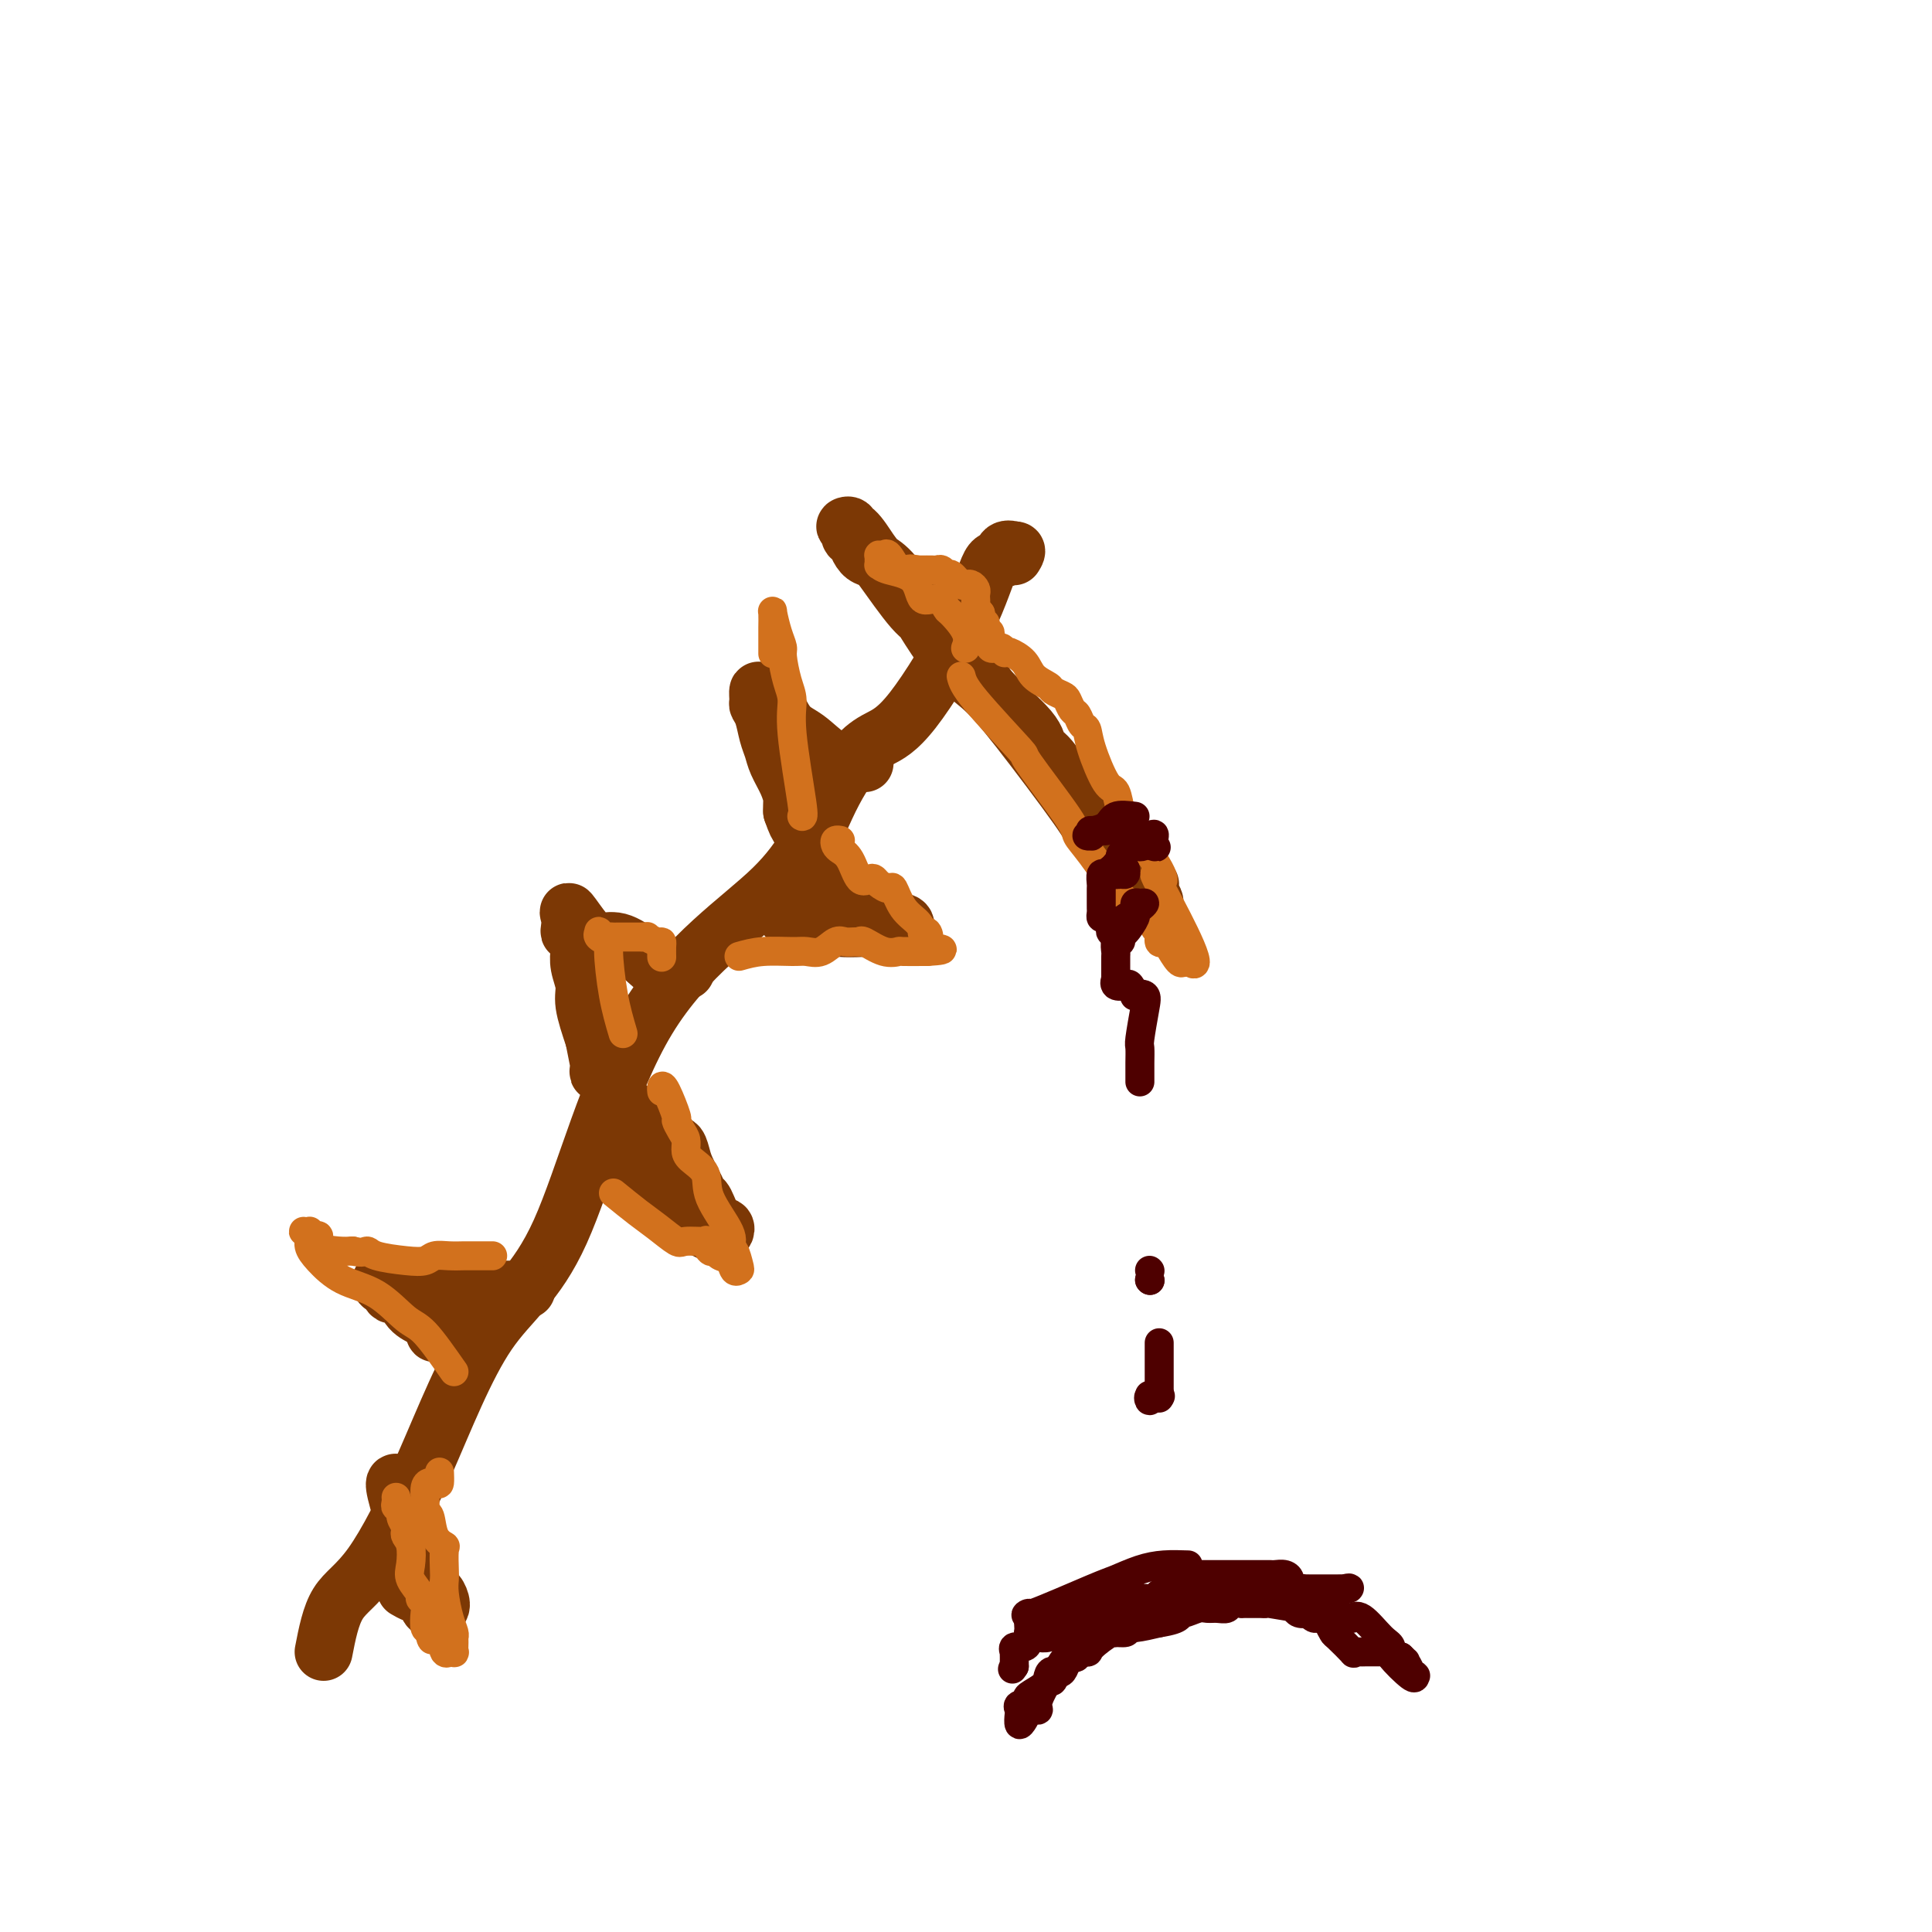 <svg viewBox='0 0 400 400' version='1.1' xmlns='http://www.w3.org/2000/svg' xmlns:xlink='http://www.w3.org/1999/xlink'><g fill='none' stroke='#7C3805' stroke-width='12' stroke-linecap='round' stroke-linejoin='round'><path d='M67,342c0.729,-3.762 1.458,-7.524 3,-10c1.542,-2.476 3.896,-3.667 7,-8c3.104,-4.333 6.958,-11.809 11,-21c4.042,-9.191 8.274,-20.096 13,-27c4.726,-6.904 9.947,-9.806 15,-21c5.053,-11.194 9.939,-30.679 18,-44c8.061,-13.321 19.297,-20.477 26,-27c6.703,-6.523 8.873,-12.413 11,-17c2.127,-4.587 4.211,-7.872 6,-10c1.789,-2.128 3.281,-3.100 5,-4c1.719,-0.900 3.664,-1.727 7,-6c3.336,-4.273 8.064,-11.992 11,-18c2.936,-6.008 4.079,-10.303 5,-12c0.921,-1.697 1.620,-0.794 2,-1c0.380,-0.206 0.442,-1.519 1,-2c0.558,-0.481 1.612,-0.129 2,0c0.388,0.129 0.111,0.037 0,0c-0.111,-0.037 -0.055,-0.018 0,0'/><path d='M210,114c0.778,-0.244 0.222,0.644 0,1c-0.222,0.356 -0.111,0.178 0,0'/><path d='M193,129c-1.083,-0.453 -2.165,-0.905 -4,-3c-1.835,-2.095 -4.421,-5.831 -6,-8c-1.579,-2.169 -2.151,-2.770 -3,-4c-0.849,-1.230 -1.975,-3.089 -3,-4c-1.025,-0.911 -1.950,-0.875 -2,-1c-0.050,-0.125 0.775,-0.411 1,0c0.225,0.411 -0.150,1.520 0,2c0.150,0.480 0.824,0.332 1,0c0.176,-0.332 -0.145,-0.850 0,0c0.145,0.850 0.758,3.066 2,4c1.242,0.934 3.114,0.586 6,4c2.886,3.414 6.787,10.591 10,15c3.213,4.409 5.739,6.049 8,8c2.261,1.951 4.255,4.214 8,9c3.745,4.786 9.239,12.096 12,16c2.761,3.904 2.789,4.401 4,6c1.211,1.599 3.606,4.299 6,7'/><path d='M233,180c9.496,11.492 5.234,5.222 4,3c-1.234,-2.222 0.558,-0.395 1,0c0.442,0.395 -0.465,-0.643 -1,-1c-0.535,-0.357 -0.698,-0.033 -1,0c-0.302,0.033 -0.742,-0.225 -1,0c-0.258,0.225 -0.334,0.933 -1,0c-0.666,-0.933 -1.923,-3.505 -3,-5c-1.077,-1.495 -1.973,-1.911 -3,-3c-1.027,-1.089 -2.185,-2.851 -4,-6c-1.815,-3.149 -4.289,-7.687 -6,-10c-1.711,-2.313 -2.660,-2.402 -3,-3c-0.340,-0.598 -0.070,-1.705 -2,-4c-1.930,-2.295 -6.058,-5.776 -8,-8c-1.942,-2.224 -1.697,-3.189 -2,-4c-0.303,-0.811 -1.153,-1.467 -2,-2c-0.847,-0.533 -1.691,-0.941 -2,-1c-0.309,-0.059 -0.083,0.232 0,0c0.083,-0.232 0.022,-0.985 0,-1c-0.022,-0.015 -0.006,0.710 0,1c0.006,0.290 0.003,0.145 0,0'/><path d='M179,158c-0.940,0.006 -1.879,0.011 -3,0c-1.121,-0.011 -2.422,-0.040 -4,-1c-1.578,-0.960 -3.432,-2.851 -5,-4c-1.568,-1.149 -2.851,-1.555 -4,-3c-1.149,-1.445 -2.165,-3.929 -3,-5c-0.835,-1.071 -1.489,-0.728 -2,-1c-0.511,-0.272 -0.880,-1.160 -1,-1c-0.120,0.160 0.010,1.369 0,2c-0.010,0.631 -0.158,0.685 0,1c0.158,0.315 0.623,0.892 1,2c0.377,1.108 0.665,2.749 1,4c0.335,1.251 0.717,2.113 1,3c0.283,0.887 0.468,1.798 1,3c0.532,1.202 1.411,2.693 2,4c0.589,1.307 0.889,2.429 1,3c0.111,0.571 0.032,0.592 0,1c-0.032,0.408 -0.016,1.204 0,2'/><path d='M164,168c1.536,4.547 1.876,3.415 2,3c0.124,-0.415 0.033,-0.112 0,0c-0.033,0.112 -0.010,0.032 0,0c0.010,-0.032 0.005,-0.016 0,0'/><path d='M163,190c0.451,0.061 0.902,0.123 2,0c1.098,-0.123 2.842,-0.429 4,0c1.158,0.429 1.729,1.593 4,2c2.271,0.407 6.243,0.056 9,0c2.757,-0.056 4.300,0.183 5,0c0.700,-0.183 0.557,-0.789 0,-1c-0.557,-0.211 -1.527,-0.026 -2,0c-0.473,0.026 -0.447,-0.107 -1,0c-0.553,0.107 -1.685,0.455 -2,0c-0.315,-0.455 0.187,-1.713 0,-2c-0.187,-0.287 -1.062,0.398 -2,0c-0.938,-0.398 -1.940,-1.879 -3,-3c-1.060,-1.121 -2.179,-1.880 -3,-3c-0.821,-1.120 -1.344,-2.599 -2,-3c-0.656,-0.401 -1.446,0.277 -2,0c-0.554,-0.277 -0.873,-1.508 -1,-2c-0.127,-0.492 -0.064,-0.246 0,0'/><path d='M142,201c-1.784,0.247 -3.568,0.494 -5,0c-1.432,-0.494 -2.510,-1.727 -4,-3c-1.490,-1.273 -3.390,-2.584 -5,-3c-1.610,-0.416 -2.929,0.063 -4,0c-1.071,-0.063 -1.896,-0.667 -3,-2c-1.104,-1.333 -2.489,-3.393 -3,-4c-0.511,-0.607 -0.147,0.241 0,1c0.147,0.759 0.078,1.431 0,2c-0.078,0.569 -0.166,1.036 0,1c0.166,-0.036 0.584,-0.575 1,0c0.416,0.575 0.828,2.265 1,3c0.172,0.735 0.104,0.515 0,1c-0.104,0.485 -0.244,1.677 0,3c0.244,1.323 0.873,2.779 1,4c0.127,1.221 -0.250,2.206 0,4c0.250,1.794 1.125,4.397 2,7'/><path d='M123,215c0.996,5.119 0.985,4.916 1,5c0.015,0.084 0.056,0.456 0,1c-0.056,0.544 -0.207,1.262 0,1c0.207,-0.262 0.774,-1.503 1,-2c0.226,-0.497 0.113,-0.248 0,0'/><path d='M130,244c1.150,0.362 2.301,0.724 4,2c1.699,1.276 3.947,3.467 6,5c2.053,1.533 3.911,2.407 5,3c1.089,0.593 1.411,0.905 2,1c0.589,0.095 1.447,-0.027 2,0c0.553,0.027 0.800,0.205 1,0c0.200,-0.205 0.353,-0.791 0,-1c-0.353,-0.209 -1.212,-0.041 -2,-1c-0.788,-0.959 -1.507,-3.047 -2,-4c-0.493,-0.953 -0.762,-0.772 -1,-1c-0.238,-0.228 -0.447,-0.866 -1,-2c-0.553,-1.134 -1.450,-2.763 -2,-4c-0.550,-1.237 -0.752,-2.083 -1,-3c-0.248,-0.917 -0.541,-1.906 -1,-2c-0.459,-0.094 -1.085,0.705 -2,0c-0.915,-0.705 -2.119,-2.916 -3,-4c-0.881,-1.084 -1.441,-1.042 -2,-1'/><path d='M133,232c-1.707,-1.250 -1.974,-0.874 -2,-1c-0.026,-0.126 0.189,-0.755 0,-1c-0.189,-0.245 -0.783,-0.107 -1,0c-0.217,0.107 -0.059,0.183 0,1c0.059,0.817 0.017,2.376 0,3c-0.017,0.624 -0.008,0.312 0,0'/><path d='M109,267c-0.864,0.001 -1.728,0.001 -3,0c-1.272,-0.001 -2.951,-0.004 -4,0c-1.049,0.004 -1.467,0.015 -3,0c-1.533,-0.015 -4.180,-0.055 -6,0c-1.820,0.055 -2.813,0.206 -5,0c-2.187,-0.206 -5.568,-0.769 -7,-1c-1.432,-0.231 -0.916,-0.131 -1,0c-0.084,0.131 -0.766,0.292 -1,0c-0.234,-0.292 -0.018,-1.037 0,-1c0.018,0.037 -0.162,0.857 0,1c0.162,0.143 0.667,-0.389 1,0c0.333,0.389 0.495,1.701 1,2c0.505,0.299 1.352,-0.415 2,0c0.648,0.415 1.098,1.958 2,3c0.902,1.042 2.258,1.583 3,2c0.742,0.417 0.871,0.708 1,1'/><path d='M89,274c1.404,1.691 0.912,1.917 1,2c0.088,0.083 0.754,0.022 1,0c0.246,-0.022 0.070,-0.006 0,0c-0.070,0.006 -0.035,0.003 0,0'/><path d='M84,329c0.633,0.367 1.267,0.734 2,1c0.733,0.266 1.566,0.433 2,1c0.434,0.567 0.470,1.536 1,2c0.530,0.464 1.554,0.424 2,0c0.446,-0.424 0.316,-1.232 0,-2c-0.316,-0.768 -0.817,-1.494 -1,-1c-0.183,0.494 -0.049,2.210 -1,-1c-0.951,-3.210 -2.986,-11.346 -4,-15c-1.014,-3.654 -1.007,-2.827 -1,-2'/><path d='M84,312c-1.504,-4.391 -1.764,-4.868 -2,-5c-0.236,-0.132 -0.448,0.080 0,2c0.448,1.920 1.557,5.549 2,7c0.443,1.451 0.222,0.726 0,0'/></g>
<g fill='none' stroke='#D2711D' stroke-width='6' stroke-linecap='round' stroke-linejoin='round'><path d='M166,169c0.232,0.128 0.465,0.255 0,-3c-0.465,-3.255 -1.626,-9.893 -2,-14c-0.374,-4.107 0.041,-5.682 0,-7c-0.041,-1.318 -0.536,-2.378 -1,-4c-0.464,-1.622 -0.895,-3.807 -1,-5c-0.105,-1.193 0.115,-1.396 0,-2c-0.115,-0.604 -0.567,-1.611 -1,-3c-0.433,-1.389 -0.848,-3.160 -1,-4c-0.152,-0.840 -0.041,-0.750 0,0c0.041,0.750 0.011,2.160 0,3c-0.011,0.840 -0.003,1.111 0,2c0.003,0.889 0.001,2.397 0,3c-0.001,0.603 -0.000,0.302 0,0'/><path d='M153,198c1.506,-0.427 3.012,-0.854 5,-1c1.988,-0.146 4.458,-0.011 6,0c1.542,0.011 2.157,-0.102 3,0c0.843,0.102 1.914,0.420 3,0c1.086,-0.420 2.186,-1.579 3,-2c0.814,-0.421 1.340,-0.105 2,0c0.660,0.105 1.452,0.000 2,0c0.548,-0.000 0.850,0.105 1,0c0.150,-0.105 0.146,-0.420 1,0c0.854,0.420 2.564,1.577 4,2c1.436,0.423 2.597,0.113 3,0c0.403,-0.113 0.046,-0.030 1,0c0.954,0.030 3.218,0.008 4,0c0.782,-0.008 0.080,-0.002 0,0c-0.080,0.002 0.460,0.001 1,0'/><path d='M192,197c6.038,-0.353 1.632,-0.734 0,-1c-1.632,-0.266 -0.491,-0.417 0,-1c0.491,-0.583 0.332,-1.599 0,-2c-0.332,-0.401 -0.838,-0.185 -1,0c-0.162,0.185 0.021,0.341 0,0c-0.021,-0.341 -0.247,-1.180 -1,-2c-0.753,-0.820 -2.033,-1.621 -3,-3c-0.967,-1.379 -1.620,-3.337 -2,-4c-0.380,-0.663 -0.486,-0.030 -1,0c-0.514,0.030 -1.436,-0.541 -2,-1c-0.564,-0.459 -0.771,-0.806 -1,-1c-0.229,-0.194 -0.482,-0.237 -1,0c-0.518,0.237 -1.303,0.753 -2,0c-0.697,-0.753 -1.307,-2.776 -2,-4c-0.693,-1.224 -1.467,-1.648 -2,-2c-0.533,-0.352 -0.823,-0.630 -1,-1c-0.177,-0.370 -0.240,-0.830 0,-1c0.240,-0.170 0.783,-0.048 1,0c0.217,0.048 0.109,0.024 0,0'/><path d='M129,214c-0.716,-2.417 -1.431,-4.833 -2,-8c-0.569,-3.167 -0.990,-7.084 -1,-9c-0.010,-1.916 0.393,-1.830 0,-2c-0.393,-0.170 -1.581,-0.596 -2,-1c-0.419,-0.404 -0.070,-0.788 0,-1c0.070,-0.212 -0.138,-0.253 0,0c0.138,0.253 0.621,0.800 1,1c0.379,0.200 0.654,0.054 1,0c0.346,-0.054 0.763,-0.014 1,0c0.237,0.014 0.295,0.004 1,0c0.705,-0.004 2.059,-0.001 3,0c0.941,0.001 1.471,0.001 2,0'/><path d='M133,194c1.514,-0.063 0.798,-0.220 1,0c0.202,0.220 1.322,0.816 2,1c0.678,0.184 0.914,-0.043 1,0c0.086,0.043 0.023,0.358 0,1c-0.023,0.642 -0.007,1.612 0,2c0.007,0.388 0.003,0.194 0,0'/><path d='M127,247c1.774,1.442 3.548,2.884 5,4c1.452,1.116 2.581,1.905 4,3c1.419,1.095 3.129,2.497 4,3c0.871,0.503 0.902,0.106 2,0c1.098,-0.106 3.263,0.080 4,0c0.737,-0.080 0.047,-0.426 0,0c-0.047,0.426 0.551,1.624 1,2c0.449,0.376 0.751,-0.071 1,0c0.249,0.071 0.446,0.659 1,1c0.554,0.341 1.466,0.434 2,1c0.534,0.566 0.689,1.605 1,2c0.311,0.395 0.777,0.144 1,0c0.223,-0.144 0.204,-0.183 0,-1c-0.204,-0.817 -0.593,-2.412 -1,-3c-0.407,-0.588 -0.830,-0.168 -1,0c-0.170,0.168 -0.085,0.084 0,0'/><path d='M151,259c-0.373,-0.758 -0.306,-0.654 0,-1c0.306,-0.346 0.852,-1.142 0,-3c-0.852,-1.858 -3.103,-4.777 -4,-7c-0.897,-2.223 -0.439,-3.750 -1,-5c-0.561,-1.250 -2.140,-2.224 -3,-3c-0.860,-0.776 -0.999,-1.356 -1,-2c-0.001,-0.644 0.137,-1.353 0,-2c-0.137,-0.647 -0.548,-1.232 -1,-2c-0.452,-0.768 -0.944,-1.719 -1,-2c-0.056,-0.281 0.325,0.107 0,-1c-0.325,-1.107 -1.355,-3.709 -2,-5c-0.645,-1.291 -0.904,-1.271 -1,-1c-0.096,0.271 -0.027,0.792 0,1c0.027,0.208 0.014,0.104 0,0'/><path d='M94,284c-2.218,-3.176 -4.435,-6.352 -6,-8c-1.565,-1.648 -2.476,-1.768 -4,-3c-1.524,-1.232 -3.661,-3.576 -6,-5c-2.339,-1.424 -4.879,-1.926 -7,-3c-2.121,-1.074 -3.823,-2.719 -5,-4c-1.177,-1.281 -1.828,-2.200 -2,-3c-0.172,-0.800 0.136,-1.483 0,-2c-0.136,-0.517 -0.717,-0.867 -1,-1c-0.283,-0.133 -0.270,-0.049 0,0c0.270,0.049 0.795,0.064 1,0c0.205,-0.064 0.090,-0.207 0,0c-0.090,0.207 -0.155,0.763 0,1c0.155,0.237 0.531,0.155 1,0c0.469,-0.155 1.033,-0.382 1,0c-0.033,0.382 -0.663,1.372 0,2c0.663,0.628 2.618,0.894 4,1c1.382,0.106 2.191,0.053 3,0'/><path d='M73,259c2.187,0.573 2.654,0.006 3,0c0.346,-0.006 0.570,0.548 2,1c1.430,0.452 4.064,0.801 6,1c1.936,0.199 3.172,0.250 4,0c0.828,-0.250 1.247,-0.799 2,-1c0.753,-0.201 1.840,-0.054 3,0c1.160,0.054 2.391,0.014 3,0c0.609,-0.014 0.594,-0.004 1,0c0.406,0.004 1.233,0.001 2,0c0.767,-0.001 1.474,-0.000 2,0c0.526,0.000 0.872,0.000 1,0c0.128,-0.000 0.036,-0.000 0,0c-0.036,0.000 -0.018,0.000 0,0'/><path d='M82,310c0.032,0.297 0.065,0.594 0,1c-0.065,0.406 -0.227,0.921 0,1c0.227,0.079 0.845,-0.277 1,0c0.155,0.277 -0.151,1.189 0,2c0.151,0.811 0.759,1.523 1,2c0.241,0.477 0.115,0.721 0,1c-0.115,0.279 -0.219,0.593 0,1c0.219,0.407 0.762,0.907 1,2c0.238,1.093 0.173,2.779 0,4c-0.173,1.221 -0.452,1.978 0,3c0.452,1.022 1.637,2.309 2,3c0.363,0.691 -0.096,0.785 0,1c0.096,0.215 0.747,0.553 1,1c0.253,0.447 0.106,1.005 0,2c-0.106,0.995 -0.173,2.427 0,3c0.173,0.573 0.587,0.286 1,0'/><path d='M89,337c0.973,4.392 -0.094,1.870 0,1c0.094,-0.870 1.349,-0.090 2,1c0.651,1.090 0.696,2.490 1,3c0.304,0.510 0.866,0.130 1,0c0.134,-0.130 -0.160,-0.010 0,0c0.160,0.010 0.776,-0.090 1,0c0.224,0.090 0.057,0.371 0,0c-0.057,-0.371 -0.005,-1.394 0,-2c0.005,-0.606 -0.037,-0.796 0,-1c0.037,-0.204 0.154,-0.423 0,-1c-0.154,-0.577 -0.578,-1.514 -1,-3c-0.422,-1.486 -0.843,-3.522 -1,-5c-0.157,-1.478 -0.049,-2.400 0,-3c0.049,-0.600 0.038,-0.879 0,-2c-0.038,-1.121 -0.105,-3.084 0,-4c0.105,-0.916 0.382,-0.786 0,-1c-0.382,-0.214 -1.423,-0.774 -2,-2c-0.577,-1.226 -0.691,-3.120 -1,-4c-0.309,-0.880 -0.815,-0.747 -1,-1c-0.185,-0.253 -0.050,-0.893 0,-1c0.050,-0.107 0.013,0.317 0,0c-0.013,-0.317 -0.004,-1.376 0,-2c0.004,-0.624 0.002,-0.812 0,-1'/><path d='M88,309c-0.226,-2.341 1.207,-2.195 2,-2c0.793,0.195 0.944,0.437 1,0c0.056,-0.437 0.016,-1.553 0,-2c-0.016,-0.447 -0.008,-0.223 0,0'/><path d='M199,140c0.248,0.990 0.495,1.979 3,5c2.505,3.021 7.266,8.072 9,10c1.734,1.928 0.439,0.732 2,3c1.561,2.268 5.978,7.999 8,11c2.022,3.001 1.647,3.273 2,4c0.353,0.727 1.432,1.908 3,4c1.568,2.092 3.626,5.094 5,7c1.374,1.906 2.066,2.714 3,3c0.934,0.286 2.110,0.048 3,1c0.890,0.952 1.494,3.093 2,4c0.506,0.907 0.913,0.580 1,1c0.087,0.420 -0.145,1.588 0,2c0.145,0.412 0.666,0.069 1,0c0.334,-0.069 0.481,0.136 1,1c0.519,0.864 1.409,2.386 2,3c0.591,0.614 0.883,0.318 1,0c0.117,-0.318 0.058,-0.659 0,-1'/><path d='M245,198c6.295,6.215 -0.968,-7.249 -4,-13c-3.032,-5.751 -1.834,-3.790 -1,-3c0.834,0.790 1.305,0.410 0,-2c-1.305,-2.410 -4.385,-6.850 -6,-9c-1.615,-2.150 -1.767,-2.009 -2,-3c-0.233,-0.991 -0.549,-3.115 -1,-4c-0.451,-0.885 -1.038,-0.531 -2,-2c-0.962,-1.469 -2.299,-4.760 -3,-7c-0.701,-2.240 -0.765,-3.430 -1,-4c-0.235,-0.570 -0.639,-0.520 -1,-1c-0.361,-0.480 -0.678,-1.491 -1,-2c-0.322,-0.509 -0.648,-0.517 -1,-1c-0.352,-0.483 -0.731,-1.441 -1,-2c-0.269,-0.559 -0.427,-0.719 -1,-1c-0.573,-0.281 -1.561,-0.681 -2,-1c-0.439,-0.319 -0.328,-0.555 -1,-1c-0.672,-0.445 -2.127,-1.099 -3,-2c-0.873,-0.901 -1.164,-2.050 -2,-3c-0.836,-0.950 -2.218,-1.701 -3,-2c-0.782,-0.299 -0.965,-0.144 -1,0c-0.035,0.144 0.078,0.279 0,0c-0.078,-0.279 -0.345,-0.972 -1,-1c-0.655,-0.028 -1.696,0.611 -2,0c-0.304,-0.611 0.128,-2.470 0,-3c-0.128,-0.530 -0.818,0.270 -1,0c-0.182,-0.270 0.143,-1.611 0,-2c-0.143,-0.389 -0.755,0.175 -1,0c-0.245,-0.175 -0.122,-1.087 0,-2'/><path d='M203,127c-0.536,-0.974 -0.875,0.090 -1,0c-0.125,-0.090 -0.036,-1.334 0,-2c0.036,-0.666 0.020,-0.753 0,-1c-0.020,-0.247 -0.043,-0.655 0,-1c0.043,-0.345 0.153,-0.626 0,-1c-0.153,-0.374 -0.570,-0.840 -1,-1c-0.430,-0.160 -0.875,-0.014 -1,0c-0.125,0.014 0.069,-0.105 0,0c-0.069,0.105 -0.400,0.435 -1,0c-0.600,-0.435 -1.469,-1.633 -2,-2c-0.531,-0.367 -0.724,0.098 -1,0c-0.276,-0.098 -0.633,-0.758 -1,-1c-0.367,-0.242 -0.742,-0.065 -1,0c-0.258,0.065 -0.399,0.017 -1,0c-0.601,-0.017 -1.662,-0.005 -2,0c-0.338,0.005 0.046,0.001 0,0c-0.046,-0.001 -0.523,-0.001 -1,0'/><path d='M190,118c-2.102,-0.451 -1.858,-0.079 -2,0c-0.142,0.079 -0.669,-0.136 -1,0c-0.331,0.136 -0.467,0.624 -1,0c-0.533,-0.624 -1.463,-2.361 -2,-3c-0.537,-0.639 -0.679,-0.181 -1,0c-0.321,0.181 -0.819,0.086 -1,0c-0.181,-0.086 -0.046,-0.164 0,0c0.046,0.164 0.002,0.569 0,1c-0.002,0.431 0.039,0.888 0,1c-0.039,0.112 -0.159,-0.119 0,0c0.159,0.119 0.596,0.589 2,1c1.404,0.411 3.774,0.762 5,2c1.226,1.238 1.306,3.363 2,4c0.694,0.637 2.000,-0.214 3,0c1.000,0.214 1.693,1.494 2,2c0.307,0.506 0.227,0.239 1,1c0.773,0.761 2.401,2.551 3,4c0.599,1.449 0.171,2.557 0,3c-0.171,0.443 -0.086,0.222 0,0'/></g>
<g fill='none' stroke='#4E0000' stroke-width='6' stroke-linecap='round' stroke-linejoin='round'><path d='M235,169c-1.554,-0.194 -3.109,-0.388 -4,0c-0.891,0.388 -1.119,1.358 -2,2c-0.881,0.642 -2.414,0.956 -3,1c-0.586,0.044 -0.224,-0.183 0,0c0.224,0.183 0.311,0.777 0,1c-0.311,0.223 -1.019,0.075 -1,0c0.019,-0.075 0.766,-0.076 1,0c0.234,0.076 -0.043,0.228 0,0c0.043,-0.228 0.407,-0.835 1,-1c0.593,-0.165 1.416,0.113 2,0c0.584,-0.113 0.930,-0.618 2,0c1.070,0.618 2.865,2.359 4,3c1.135,0.641 1.610,0.183 2,0c0.390,-0.183 0.695,-0.092 1,0'/><path d='M238,175c2.080,0.581 1.279,0.533 1,0c-0.279,-0.533 -0.038,-1.552 0,-2c0.038,-0.448 -0.127,-0.323 -1,0c-0.873,0.323 -2.453,0.846 -3,1c-0.547,0.154 -0.059,-0.061 0,0c0.059,0.061 -0.310,0.397 -1,1c-0.690,0.603 -1.702,1.472 -2,2c-0.298,0.528 0.119,0.716 0,1c-0.119,0.284 -0.774,0.665 -1,1c-0.226,0.335 -0.022,0.623 0,1c0.022,0.377 -0.138,0.843 0,1c0.138,0.157 0.576,0.004 1,0c0.424,-0.004 0.836,0.142 1,0c0.164,-0.142 0.082,-0.571 0,-1'/><path d='M233,180c-0.472,0.930 -0.651,0.253 -1,0c-0.349,-0.253 -0.868,-0.084 -1,0c-0.132,0.084 0.122,0.082 0,0c-0.122,-0.082 -0.621,-0.245 -1,0c-0.379,0.245 -0.637,0.899 -1,1c-0.363,0.101 -0.829,-0.352 -1,0c-0.171,0.352 -0.046,1.509 0,2c0.046,0.491 0.011,0.318 0,1c-0.011,0.682 -0.000,2.220 0,3c0.000,0.780 -0.010,0.800 0,1c0.010,0.200 0.042,0.578 0,1c-0.042,0.422 -0.156,0.887 0,1c0.156,0.113 0.581,-0.128 1,0c0.419,0.128 0.830,0.624 1,1c0.170,0.376 0.098,0.632 0,1c-0.098,0.368 -0.223,0.848 0,1c0.223,0.152 0.796,-0.024 1,0c0.204,0.024 0.041,0.250 0,0c-0.041,-0.250 0.041,-0.974 0,-1c-0.041,-0.026 -0.203,0.647 0,1c0.203,0.353 0.772,0.387 1,0c0.228,-0.387 0.114,-1.193 0,-2'/><path d='M232,191c0.878,0.204 1.073,0.213 1,0c-0.073,-0.213 -0.412,-0.649 0,-1c0.412,-0.351 1.577,-0.616 2,-1c0.423,-0.384 0.104,-0.888 0,-1c-0.104,-0.112 0.008,0.169 0,0c-0.008,-0.169 -0.136,-0.788 0,-1c0.136,-0.212 0.536,-0.018 1,0c0.464,0.018 0.994,-0.142 1,0c0.006,0.142 -0.510,0.585 -1,1c-0.490,0.415 -0.954,0.800 -1,1c-0.046,0.200 0.327,0.213 0,1c-0.327,0.787 -1.355,2.349 -2,3c-0.645,0.651 -0.909,0.393 -1,0c-0.091,-0.393 -0.010,-0.921 0,-1c0.010,-0.079 -0.050,0.290 0,1c0.050,0.710 0.209,1.759 0,2c-0.209,0.241 -0.788,-0.328 -1,0c-0.212,0.328 -0.057,1.552 0,2c0.057,0.448 0.015,0.121 0,1c-0.015,0.879 -0.004,2.966 0,4c0.004,1.034 0.002,1.017 0,1'/><path d='M231,203c0.029,1.179 0.103,0.127 0,0c-0.103,-0.127 -0.383,0.670 0,1c0.383,0.330 1.431,0.192 2,0c0.569,-0.192 0.661,-0.438 1,0c0.339,0.438 0.924,1.561 1,2c0.076,0.439 -0.358,0.196 0,0c0.358,-0.196 1.507,-0.344 2,0c0.493,0.344 0.328,1.181 0,3c-0.328,1.819 -0.820,4.620 -1,6c-0.180,1.380 -0.048,1.340 0,2c0.048,0.660 0.013,2.019 0,3c-0.013,0.981 -0.003,1.583 0,2c0.003,0.417 0.001,0.648 0,1c-0.001,0.352 -0.000,0.826 0,1c0.000,0.174 0.000,0.050 0,0c-0.000,-0.050 -0.000,-0.025 0,0'/><path d='M238,263c0.000,0.000 0.100,0.100 0.1,0.1'/><path d='M238,265c0.000,0.000 0.100,0.100 0.1,0.1'/><path d='M238,265c0.000,0.000 0.100,0.100 0.1,0.1'/><path d='M240,278c0.000,0.785 0.000,1.570 0,2c0.000,0.430 -0.000,0.505 0,1c0.000,0.495 0.000,1.411 0,2c-0.000,0.589 -0.000,0.851 0,2c0.000,1.149 0.000,3.185 0,4c0.000,0.815 0.000,0.407 0,0'/><path d='M240,289c0.226,0.038 0.453,0.077 0,0c-0.453,-0.077 -1.585,-0.268 -2,0c-0.415,0.268 -0.112,0.995 0,1c0.112,0.005 0.032,-0.713 0,-1c-0.032,-0.287 -0.016,-0.144 0,0'/><path d='M238,289c0.000,0.000 0.100,0.100 0.1,0.1'/><path d='M246,324c-1.684,-0.058 -3.367,-0.116 -5,0c-1.633,0.116 -3.215,0.404 -5,1c-1.785,0.596 -3.774,1.498 -5,2c-1.226,0.502 -1.689,0.603 -5,2c-3.311,1.397 -9.472,4.091 -12,5c-2.528,0.909 -1.425,0.033 -1,0c0.425,-0.033 0.171,0.777 0,1c-0.171,0.223 -0.259,-0.141 1,0c1.259,0.141 3.864,0.787 5,1c1.136,0.213 0.804,-0.006 1,0c0.196,0.006 0.920,0.236 2,0c1.080,-0.236 2.516,-0.939 4,-2c1.484,-1.061 3.016,-2.480 5,-3c1.984,-0.520 4.419,-0.140 7,0c2.581,0.140 5.309,0.040 7,0c1.691,-0.040 2.346,-0.020 3,0'/><path d='M248,331c3.339,0.044 3.188,0.155 4,0c0.812,-0.155 2.588,-0.577 5,-1c2.412,-0.423 5.462,-0.849 7,-1c1.538,-0.151 1.565,-0.029 2,0c0.435,0.029 1.277,-0.034 2,0c0.723,0.034 1.325,0.167 1,0c-0.325,-0.167 -1.578,-0.633 -2,-1c-0.422,-0.367 -0.013,-0.634 0,-1c0.013,-0.366 -0.369,-0.830 -1,-1c-0.631,-0.170 -1.510,-0.046 -2,0c-0.490,0.046 -0.590,0.012 -1,0c-0.410,-0.012 -1.129,-0.003 -1,0c0.129,0.003 1.104,0.001 0,0c-1.104,-0.001 -4.289,-0.000 -6,0c-1.711,0.000 -1.948,0.001 -2,0c-0.052,-0.001 0.081,-0.003 -1,0c-1.081,0.003 -3.376,0.010 -5,0c-1.624,-0.010 -2.579,-0.036 -3,0c-0.421,0.036 -0.309,0.132 -1,1c-0.691,0.868 -2.184,2.506 -3,3c-0.816,0.494 -0.956,-0.155 -1,0c-0.044,0.155 0.008,1.113 -1,2c-1.008,0.887 -3.074,1.702 -4,2c-0.926,0.298 -0.711,0.080 -1,0c-0.289,-0.080 -1.083,-0.023 -2,0c-0.917,0.023 -1.959,0.011 -3,0'/><path d='M229,334c-2.195,0.309 -2.681,0.083 -3,0c-0.319,-0.083 -0.470,-0.022 -1,0c-0.530,0.022 -1.437,0.006 -2,0c-0.563,-0.006 -0.781,-0.002 -1,0c-0.219,0.002 -0.439,0.001 -1,0c-0.561,-0.001 -1.463,-0.001 -2,0c-0.537,0.001 -0.708,0.002 -1,0c-0.292,-0.002 -0.705,-0.008 -1,0c-0.295,0.008 -0.471,0.030 -1,0c-0.529,-0.030 -1.409,-0.113 -2,0c-0.591,0.113 -0.891,0.423 -1,1c-0.109,0.577 -0.026,1.423 0,2c0.026,0.577 -0.005,0.886 0,1c0.005,0.114 0.045,0.031 0,0c-0.045,-0.031 -0.174,-0.012 0,0c0.174,0.012 0.650,0.017 1,0c0.350,-0.017 0.574,-0.057 1,0c0.426,0.057 1.054,0.211 2,0c0.946,-0.211 2.208,-0.788 3,-1c0.792,-0.212 1.113,-0.060 2,0c0.887,0.060 2.341,0.026 4,0c1.659,-0.026 3.524,-0.046 5,0c1.476,0.046 2.565,0.156 4,0c1.435,-0.156 3.218,-0.578 5,-1'/><path d='M240,336c5.064,-0.779 4.224,-1.726 4,-2c-0.224,-0.274 0.168,0.124 1,0c0.832,-0.124 2.106,-0.769 3,-1c0.894,-0.231 1.410,-0.048 2,0c0.590,0.048 1.253,-0.040 2,0c0.747,0.040 1.576,0.207 2,0c0.424,-0.207 0.441,-0.787 1,-1c0.559,-0.213 1.659,-0.057 2,0c0.341,0.057 -0.076,0.016 0,0c0.076,-0.016 0.645,-0.005 1,0c0.355,0.005 0.495,0.005 1,0c0.505,-0.005 1.373,-0.016 2,0c0.627,0.016 1.012,0.057 1,0c-0.012,-0.057 -0.423,-0.213 1,0c1.423,0.213 4.679,0.793 6,1c1.321,0.207 0.706,0.040 1,0c0.294,-0.040 1.497,0.046 2,0c0.503,-0.046 0.307,-0.223 1,0c0.693,0.223 2.276,0.845 3,1c0.724,0.155 0.590,-0.158 1,0c0.410,0.158 1.362,0.788 2,1c0.638,0.212 0.960,0.006 1,0c0.040,-0.006 -0.201,0.188 0,0c0.201,-0.188 0.844,-0.758 2,0c1.156,0.758 2.825,2.842 4,4c1.175,1.158 1.855,1.389 2,2c0.145,0.611 -0.244,1.603 0,2c0.244,0.397 1.122,0.198 2,0'/><path d='M290,343c1.399,1.359 0.897,0.755 1,1c0.103,0.245 0.813,1.337 1,2c0.187,0.663 -0.147,0.896 0,1c0.147,0.104 0.776,0.081 1,0c0.224,-0.081 0.042,-0.218 0,0c-0.042,0.218 0.056,0.790 -1,0c-1.056,-0.790 -3.267,-2.944 -4,-4c-0.733,-1.056 0.012,-1.015 0,-1c-0.012,0.015 -0.779,0.004 -1,0c-0.221,-0.004 0.106,-0.001 0,0c-0.106,0.001 -0.646,-0.001 -1,0c-0.354,0.001 -0.523,0.003 -1,0c-0.477,-0.003 -1.263,-0.012 -2,0c-0.737,0.012 -1.426,0.043 -2,0c-0.574,-0.043 -1.033,-0.162 -1,0c0.033,0.162 0.559,0.604 0,0c-0.559,-0.604 -2.201,-2.255 -3,-3c-0.799,-0.745 -0.754,-0.585 -1,-1c-0.246,-0.415 -0.785,-1.404 -1,-2c-0.215,-0.596 -0.108,-0.798 0,-1'/><path d='M275,335c-1.105,-1.079 -0.869,-0.275 -1,0c-0.131,0.275 -0.630,0.022 -1,0c-0.370,-0.022 -0.610,0.187 -1,0c-0.390,-0.187 -0.930,-0.770 -1,-1c-0.070,-0.230 0.331,-0.108 0,0c-0.331,0.108 -1.393,0.202 -2,0c-0.607,-0.202 -0.759,-0.699 -1,-1c-0.241,-0.301 -0.572,-0.406 -1,-1c-0.428,-0.594 -0.953,-1.676 -1,-2c-0.047,-0.324 0.383,0.109 1,0c0.617,-0.109 1.422,-0.761 2,-1c0.578,-0.239 0.928,-0.064 1,0c0.072,0.064 -0.135,0.017 0,0c0.135,-0.017 0.613,-0.005 1,0c0.387,0.005 0.685,0.001 1,0c0.315,-0.001 0.648,-0.000 1,0c0.352,0.000 0.723,0.000 1,0c0.277,-0.000 0.459,-0.000 1,0c0.541,0.000 1.440,0.000 2,0c0.560,-0.000 0.780,-0.000 1,0'/><path d='M278,329c1.979,-0.464 1.427,-0.124 1,0c-0.427,0.124 -0.730,0.033 -1,0c-0.270,-0.033 -0.508,-0.009 -1,0c-0.492,0.009 -1.239,0.002 -2,0c-0.761,-0.002 -1.535,-0.001 -2,0c-0.465,0.001 -0.620,0.000 -1,0c-0.380,-0.000 -0.984,-0.000 -1,0c-0.016,0.000 0.556,0.000 -1,0c-1.556,-0.000 -5.242,-0.000 -7,0c-1.758,0.000 -1.589,0.000 -2,0c-0.411,-0.000 -1.402,0.000 -2,0c-0.598,-0.000 -0.804,-0.000 -1,0c-0.196,0.000 -0.381,0.000 -1,0c-0.619,-0.000 -1.670,-0.000 -3,0c-1.330,0.000 -2.938,0.000 -4,0c-1.062,-0.000 -1.579,-0.001 -2,0c-0.421,0.001 -0.746,0.004 -1,0c-0.254,-0.004 -0.437,-0.017 -1,0c-0.563,0.017 -1.506,0.062 -2,0c-0.494,-0.062 -0.539,-0.230 -1,0c-0.461,0.230 -1.339,0.860 -2,1c-0.661,0.140 -1.105,-0.210 -1,0c0.105,0.210 0.759,0.980 0,2c-0.759,1.020 -2.931,2.292 -4,3c-1.069,0.708 -1.034,0.854 -1,1'/><path d='M235,336c-1.724,1.539 -1.534,1.886 -2,2c-0.466,0.114 -1.586,-0.007 -2,0c-0.414,0.007 -0.121,0.141 0,0c0.121,-0.141 0.069,-0.559 -1,0c-1.069,0.559 -3.155,2.093 -4,3c-0.845,0.907 -0.451,1.188 -1,1c-0.549,-0.188 -2.043,-0.843 -3,0c-0.957,0.843 -1.378,3.185 -2,4c-0.622,0.815 -1.445,0.102 -2,0c-0.555,-0.102 -0.840,0.408 -1,1c-0.160,0.592 -0.194,1.268 -1,2c-0.806,0.732 -2.384,1.520 -3,2c-0.616,0.480 -0.270,0.652 0,1c0.270,0.348 0.464,0.872 0,1c-0.464,0.128 -1.586,-0.139 -2,0c-0.414,0.139 -0.121,0.685 0,1c0.121,0.315 0.070,0.400 0,1c-0.070,0.600 -0.160,1.716 0,2c0.160,0.284 0.569,-0.263 1,-1c0.431,-0.737 0.884,-1.665 1,-2c0.116,-0.335 -0.105,-0.076 0,0c0.105,0.076 0.536,-0.029 1,0c0.464,0.029 0.959,0.193 1,0c0.041,-0.193 -0.374,-0.744 0,-2c0.374,-1.256 1.535,-3.216 2,-4c0.465,-0.784 0.232,-0.392 0,0'/><path d='M217,348c1.063,-1.168 0.719,0.412 1,0c0.281,-0.412 1.186,-2.816 2,-4c0.814,-1.184 1.537,-1.148 2,-1c0.463,0.148 0.667,0.407 1,0c0.333,-0.407 0.794,-1.482 1,-2c0.206,-0.518 0.158,-0.480 0,-1c-0.158,-0.520 -0.426,-1.600 -1,-2c-0.574,-0.400 -1.453,-0.121 -2,0c-0.547,0.121 -0.762,0.084 -1,0c-0.238,-0.084 -0.498,-0.216 -1,0c-0.502,0.216 -1.247,0.780 -2,1c-0.753,0.220 -1.516,0.096 -2,0c-0.484,-0.096 -0.690,-0.165 -1,0c-0.310,0.165 -0.724,0.565 -1,1c-0.276,0.435 -0.414,0.904 -1,1c-0.586,0.096 -1.621,-0.182 -2,0c-0.379,0.182 -0.102,0.822 0,1c0.102,0.178 0.027,-0.107 0,0c-0.027,0.107 -0.007,0.606 0,1c0.007,0.394 0.002,0.684 0,1c-0.002,0.316 -0.001,0.658 0,1'/><path d='M210,345c-0.667,1.000 -0.333,0.500 0,0'/></g>
</svg>